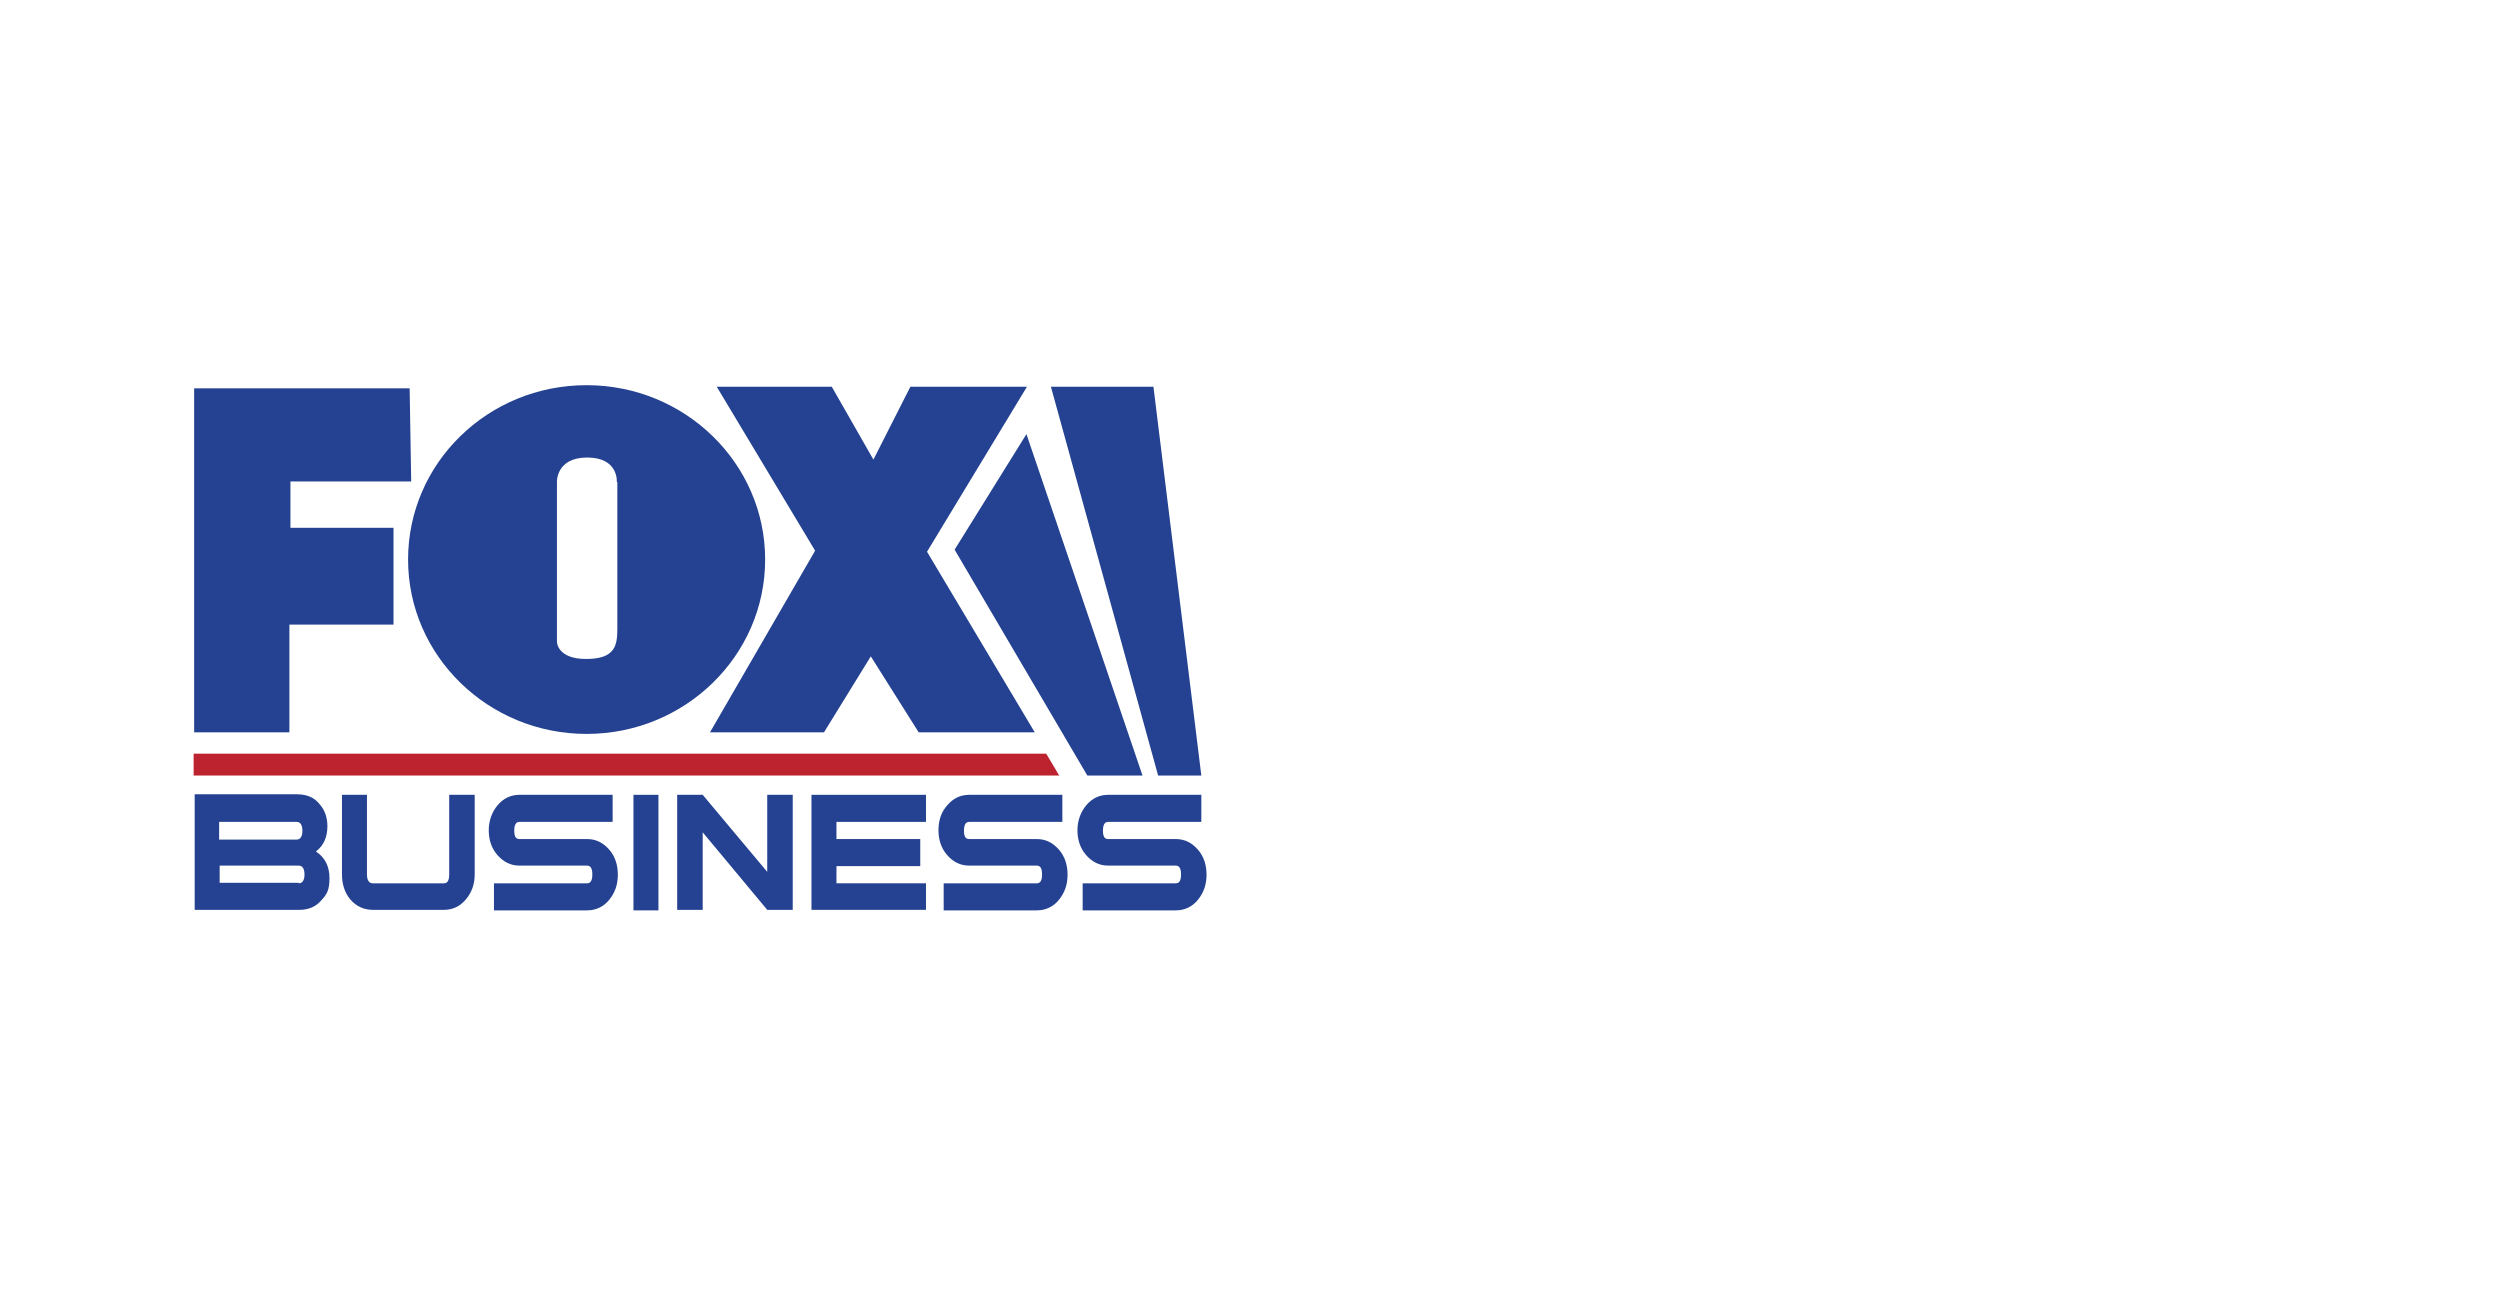 <?xml version="1.0" encoding="UTF-8"?>
<svg xmlns="http://www.w3.org/2000/svg" version="1.1" viewBox="0 0 480.3 248.8">
  <defs>
    <style>
      .cls-1 {
        fill: #244291;
      }

      .cls-2 {
        fill: #bd232f;
      }
    </style>
  </defs>
  <!-- Generator: Adobe Illustrator 28.6.0, SVG Export Plug-In . SVG Version: 1.2.0 Build 709)  -->
  <g>
    <g id="Layer_1">
      <g>
        <polygon class="cls-1" points="37.3 74.6 37.3 140.7 55.6 140.7 55.6 120 75.6 120 75.6 101.4 55.8 101.4 55.8 92.5 79 92.5 78.7 74.6 37.3 74.6"/>
        <polygon class="cls-1" points="137.7 74.3 156.6 105.8 136.4 140.7 158.3 140.7 167.3 126.1 176.5 140.7 198.8 140.7 178.1 106 197.3 74.3 174.9 74.3 167.8 88.3 159.8 74.3 137.7 74.3"/>
        <path class="cls-1" d="M112.7,74c-19,0-34.3,15-34.3,33.5s15.4,33.5,34.3,33.5,34.3-15,34.3-33.5-15.4-33.5-34.3-33.5ZM118.6,92.6v28.2c0,3.2-.4,5.8-6,5.8s-5.6-3.3-5.6-3.3v-30.7s-.2-4.7,5.8-4.7c6.1,0,5.7,4.7,5.7,4.7Z"/>
        <polygon class="cls-1" points="222.5 149 201.9 74.3 221.6 74.3 230.8 149 222.5 149"/>
        <polygon class="cls-1" points="183.4 105.6 208.9 149 219.5 149 197.2 83.4 183.4 105.6"/>
        <polygon class="cls-2" points="203.5 149 37.2 149 37.2 144.8 201 144.8 203.5 149"/>
        <path class="cls-1" d="M91.2,168c0,1.9-.6,3.5-1.7,4.8-1.1,1.3-2.5,2-4.2,2h-13.7c-1.7,0-3.2-.7-4.3-2s-1.6-3-1.6-4.8v-15.3h4.8v15.3c0,1.1.4,1.7,1.1,1.7h13.7c.7,0,1-.6,1-1.7v-15.3h4.9v15.3h0Z"/>
        <path class="cls-1" d="M118.7,168c0,1.9-.5,3.4-1.6,4.8-1.1,1.4-2.6,2.1-4.3,2.1h-17.9v-5.2h17.9c.7,0,1-.6,1-1.7s-.3-1.7-1-1.7h-13c-1.7,0-3.1-.7-4.3-2.1-1.1-1.3-1.6-2.9-1.6-4.7s.6-3.5,1.7-4.8c1.1-1.3,2.5-2,4.2-2h17.9v5.2h-17.9c-.7,0-1,.6-1,1.7s.3,1.6,1,1.6h13c1.7,0,3.1.7,4.3,2.1,1.1,1.3,1.6,2.9,1.6,4.8"/>
        <rect class="cls-1" x="121.7" y="152.7" width="4.8" height="22.2"/>
        <polygon class="cls-1" points="152.3 174.8 147.4 174.8 135 159.9 135 174.8 130.1 174.8 130.1 152.7 135 152.7 147.4 167.5 147.4 152.7 152.3 152.7 152.3 174.8"/>
        <polygon class="cls-1" points="177.9 157.9 160.7 157.9 160.7 161.2 176.8 161.2 176.8 166.4 160.7 166.4 160.7 169.7 177.9 169.7 177.9 174.8 155.9 174.8 155.9 152.7 177.9 152.7 177.9 157.9"/>
        <path class="cls-1" d="M205.1,168c0,1.9-.5,3.4-1.6,4.8-1.1,1.4-2.6,2.1-4.3,2.1h-17.9v-5.2h17.9c.7,0,1-.6,1-1.7s-.3-1.7-1-1.7h-13c-1.7,0-3.1-.7-4.3-2.1-1.1-1.3-1.6-2.9-1.6-4.7s.5-3.5,1.7-4.8c1.1-1.3,2.5-2,4.2-2h17.9v5.2h-17.9c-.7,0-1,.6-1,1.7s.3,1.6,1,1.6h13c1.7,0,3.1.7,4.3,2.1,1.1,1.3,1.6,2.9,1.6,4.8"/>
        <path class="cls-1" d="M231.8,168c0,1.9-.5,3.4-1.6,4.8-1.1,1.4-2.6,2.1-4.3,2.1h-17.9v-5.2h17.9c.7,0,1-.6,1-1.7s-.3-1.7-1-1.7h-13c-1.7,0-3.1-.7-4.3-2.1-1.1-1.3-1.6-2.9-1.6-4.7s.6-3.5,1.7-4.8c1.1-1.3,2.5-2,4.2-2h17.9v5.2h-17.9c-.7,0-1,.6-1,1.7s.3,1.6,1,1.6h13c1.7,0,3.1.7,4.3,2.1,1.1,1.3,1.6,2.9,1.6,4.8"/>
        <path class="cls-1" d="M60.7,163.6c1.7,1.1,2.6,2.8,2.6,5.1s-.5,3.1-1.5,4.2c-1.1,1.3-2.5,1.9-4.3,1.9h-20.1v-22.2h19.7c1.8,0,3.3.6,4.3,1.9,1,1.1,1.5,2.6,1.5,4.2,0,2.1-.7,3.7-2.1,4.8M57,161.3c.7,0,1.1-.6,1.1-1.7s-.4-1.7-1.1-1.7h-14.9v3.4h14.9ZM57.4,169.7c.7,0,1.1-.6,1.1-1.7s-.4-1.7-1.1-1.7h-15.2v3.3h15.2Z"/>
      </g>
    </g>
  </g>
</svg>
